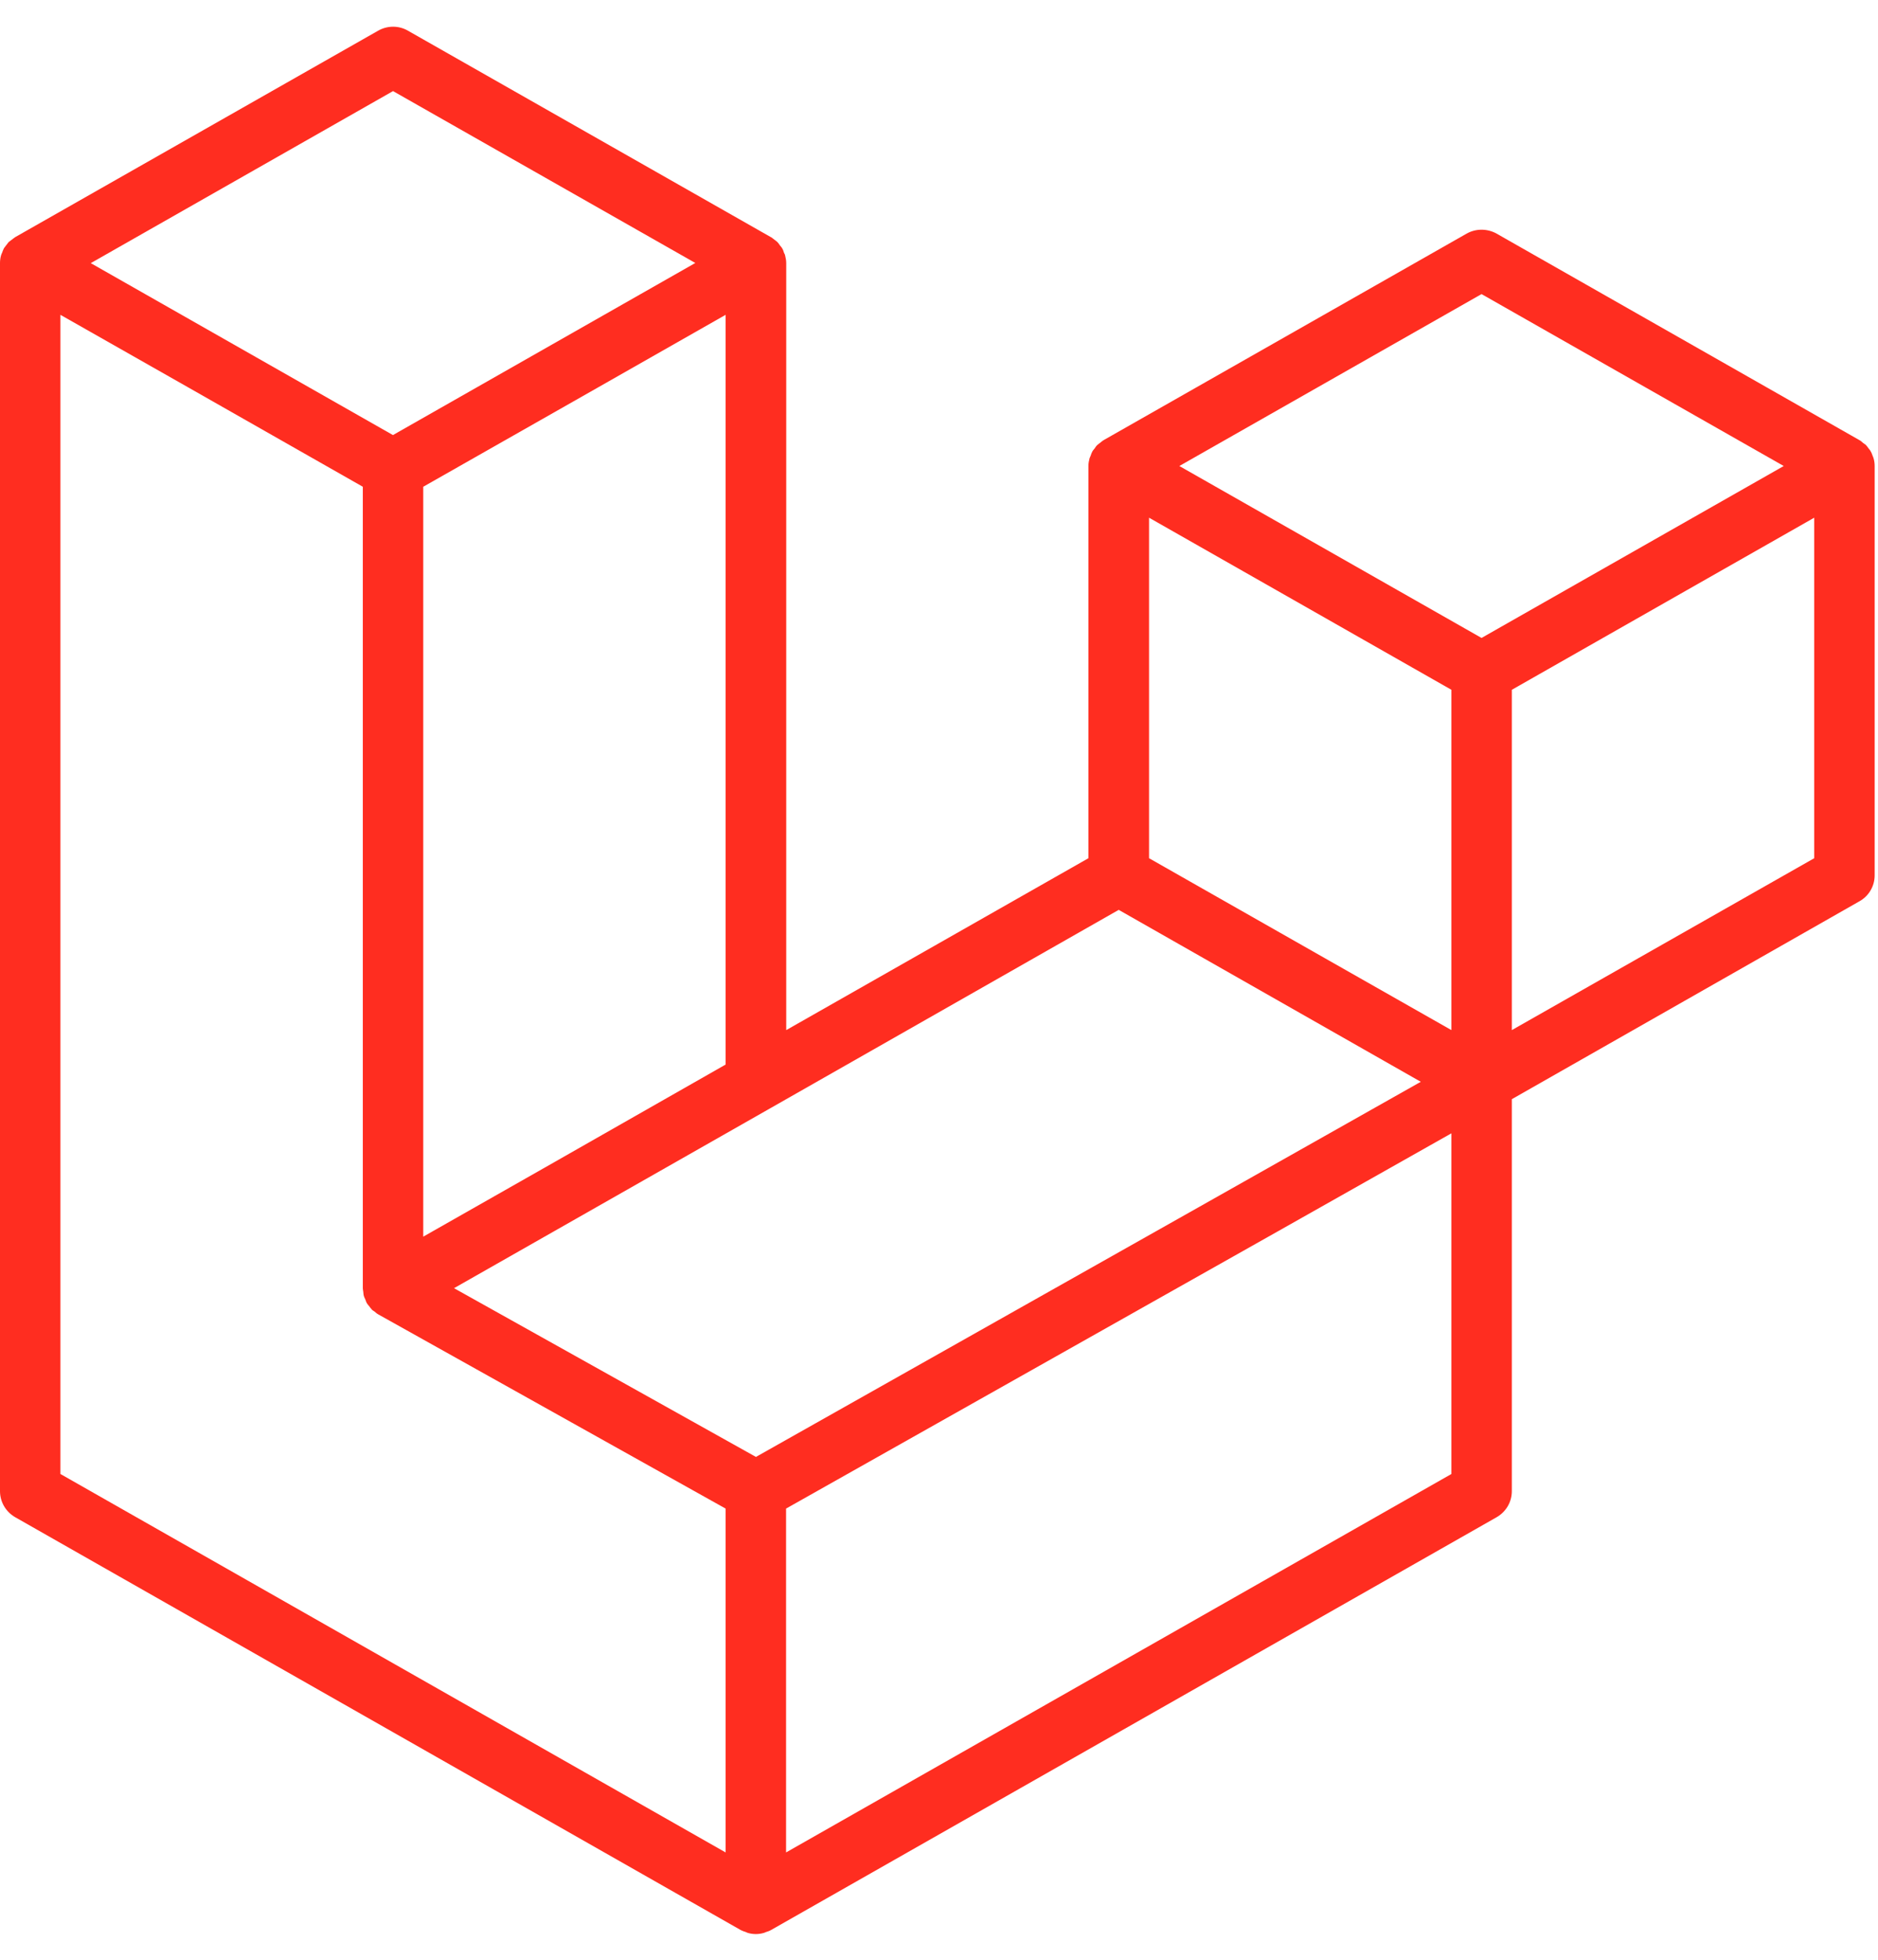 <?xml version="1.0" encoding="UTF-8"?>
<svg xmlns="http://www.w3.org/2000/svg" xmlns:xlink="http://www.w3.org/1999/xlink" width="46px" height="48px" viewBox="0 0 46 47" version="1.1">
<g id="surface1">
<path style=" stroke:none;fill-rule:nonzero;fill:rgb(100%,17.647%,12.549%);fill-opacity:1;" d="M 45.891 10.723 C 45.91 10.785 45.918 10.852 45.918 10.914 L 45.918 20.941 C 45.918 21.203 45.777 21.445 45.547 21.574 L 37.031 26.422 L 37.031 36.023 C 37.031 36.285 36.891 36.527 36.66 36.66 L 18.883 46.773 C 18.844 46.797 18.797 46.809 18.754 46.824 C 18.738 46.832 18.723 46.84 18.703 46.844 C 18.578 46.879 18.449 46.879 18.324 46.844 C 18.305 46.84 18.285 46.828 18.266 46.82 C 18.227 46.809 18.184 46.793 18.145 46.773 L 0.371 36.66 C 0.141 36.527 0 36.285 0 36.023 L 0 5.945 C 0 5.879 0.008 5.812 0.027 5.75 C 0.031 5.73 0.043 5.711 0.051 5.691 C 0.066 5.652 0.078 5.613 0.098 5.578 C 0.113 5.555 0.133 5.535 0.148 5.512 C 0.172 5.484 0.191 5.453 0.215 5.426 C 0.238 5.406 0.266 5.391 0.289 5.371 C 0.316 5.352 0.34 5.328 0.371 5.309 L 9.258 0.254 C 9.488 0.121 9.77 0.121 9.996 0.254 L 18.883 5.309 L 18.887 5.309 C 18.918 5.328 18.941 5.352 18.969 5.371 C 18.992 5.391 19.02 5.406 19.039 5.426 C 19.066 5.453 19.086 5.484 19.105 5.512 C 19.121 5.535 19.145 5.555 19.156 5.578 C 19.18 5.613 19.191 5.652 19.203 5.691 C 19.211 5.711 19.227 5.73 19.23 5.754 C 19.246 5.816 19.258 5.879 19.258 5.945 L 19.258 24.73 L 26.66 20.52 L 26.66 10.914 C 26.66 10.848 26.672 10.785 26.688 10.723 C 26.695 10.703 26.707 10.684 26.715 10.66 C 26.727 10.621 26.742 10.582 26.762 10.547 C 26.777 10.523 26.797 10.504 26.812 10.484 C 26.832 10.453 26.852 10.422 26.879 10.398 C 26.898 10.379 26.926 10.363 26.949 10.344 C 26.977 10.32 27.004 10.297 27.031 10.281 L 35.922 5.223 C 36.148 5.094 36.43 5.094 36.66 5.223 L 45.547 10.281 C 45.578 10.297 45.602 10.32 45.629 10.344 C 45.652 10.359 45.68 10.379 45.703 10.398 C 45.727 10.422 45.746 10.453 45.77 10.484 C 45.785 10.504 45.805 10.523 45.816 10.547 C 45.84 10.582 45.852 10.621 45.867 10.66 C 45.875 10.684 45.887 10.703 45.891 10.723 Z M 44.438 20.52 L 44.438 12.18 L 41.328 13.949 L 37.031 16.395 L 37.031 24.73 Z M 35.551 35.602 L 35.551 27.258 L 31.324 29.645 L 19.254 36.449 L 19.254 44.871 Z M 1.48 7.211 L 1.48 35.602 L 17.773 44.871 L 17.773 36.449 L 9.262 31.691 L 9.258 31.688 C 9.227 31.672 9.203 31.648 9.176 31.625 C 9.152 31.609 9.125 31.594 9.105 31.574 L 9.105 31.57 C 9.082 31.547 9.062 31.52 9.043 31.492 C 9.023 31.469 9.004 31.449 8.988 31.422 C 8.969 31.391 8.961 31.359 8.949 31.328 C 8.938 31.301 8.922 31.277 8.914 31.246 C 8.902 31.211 8.902 31.176 8.898 31.137 C 8.895 31.109 8.887 31.082 8.887 31.055 L 8.887 11.422 L 4.59 8.977 Z M 9.629 1.73 L 2.223 5.945 L 9.625 10.156 L 17.031 5.941 L 9.625 1.73 Z M 13.48 28.02 L 17.773 25.574 L 17.773 7.211 L 14.664 8.98 L 10.367 11.422 L 10.367 29.789 Z M 36.289 6.703 L 28.887 10.914 L 36.289 15.125 L 43.691 10.914 Z M 35.551 16.395 L 31.254 13.949 L 28.145 12.18 L 28.145 20.52 L 32.438 22.961 L 35.551 24.73 Z M 18.516 35.184 L 29.375 29.059 L 34.801 25.996 L 27.402 21.785 L 18.887 26.633 L 11.121 31.051 Z M 18.516 35.184 "/>
</g>
</svg>
